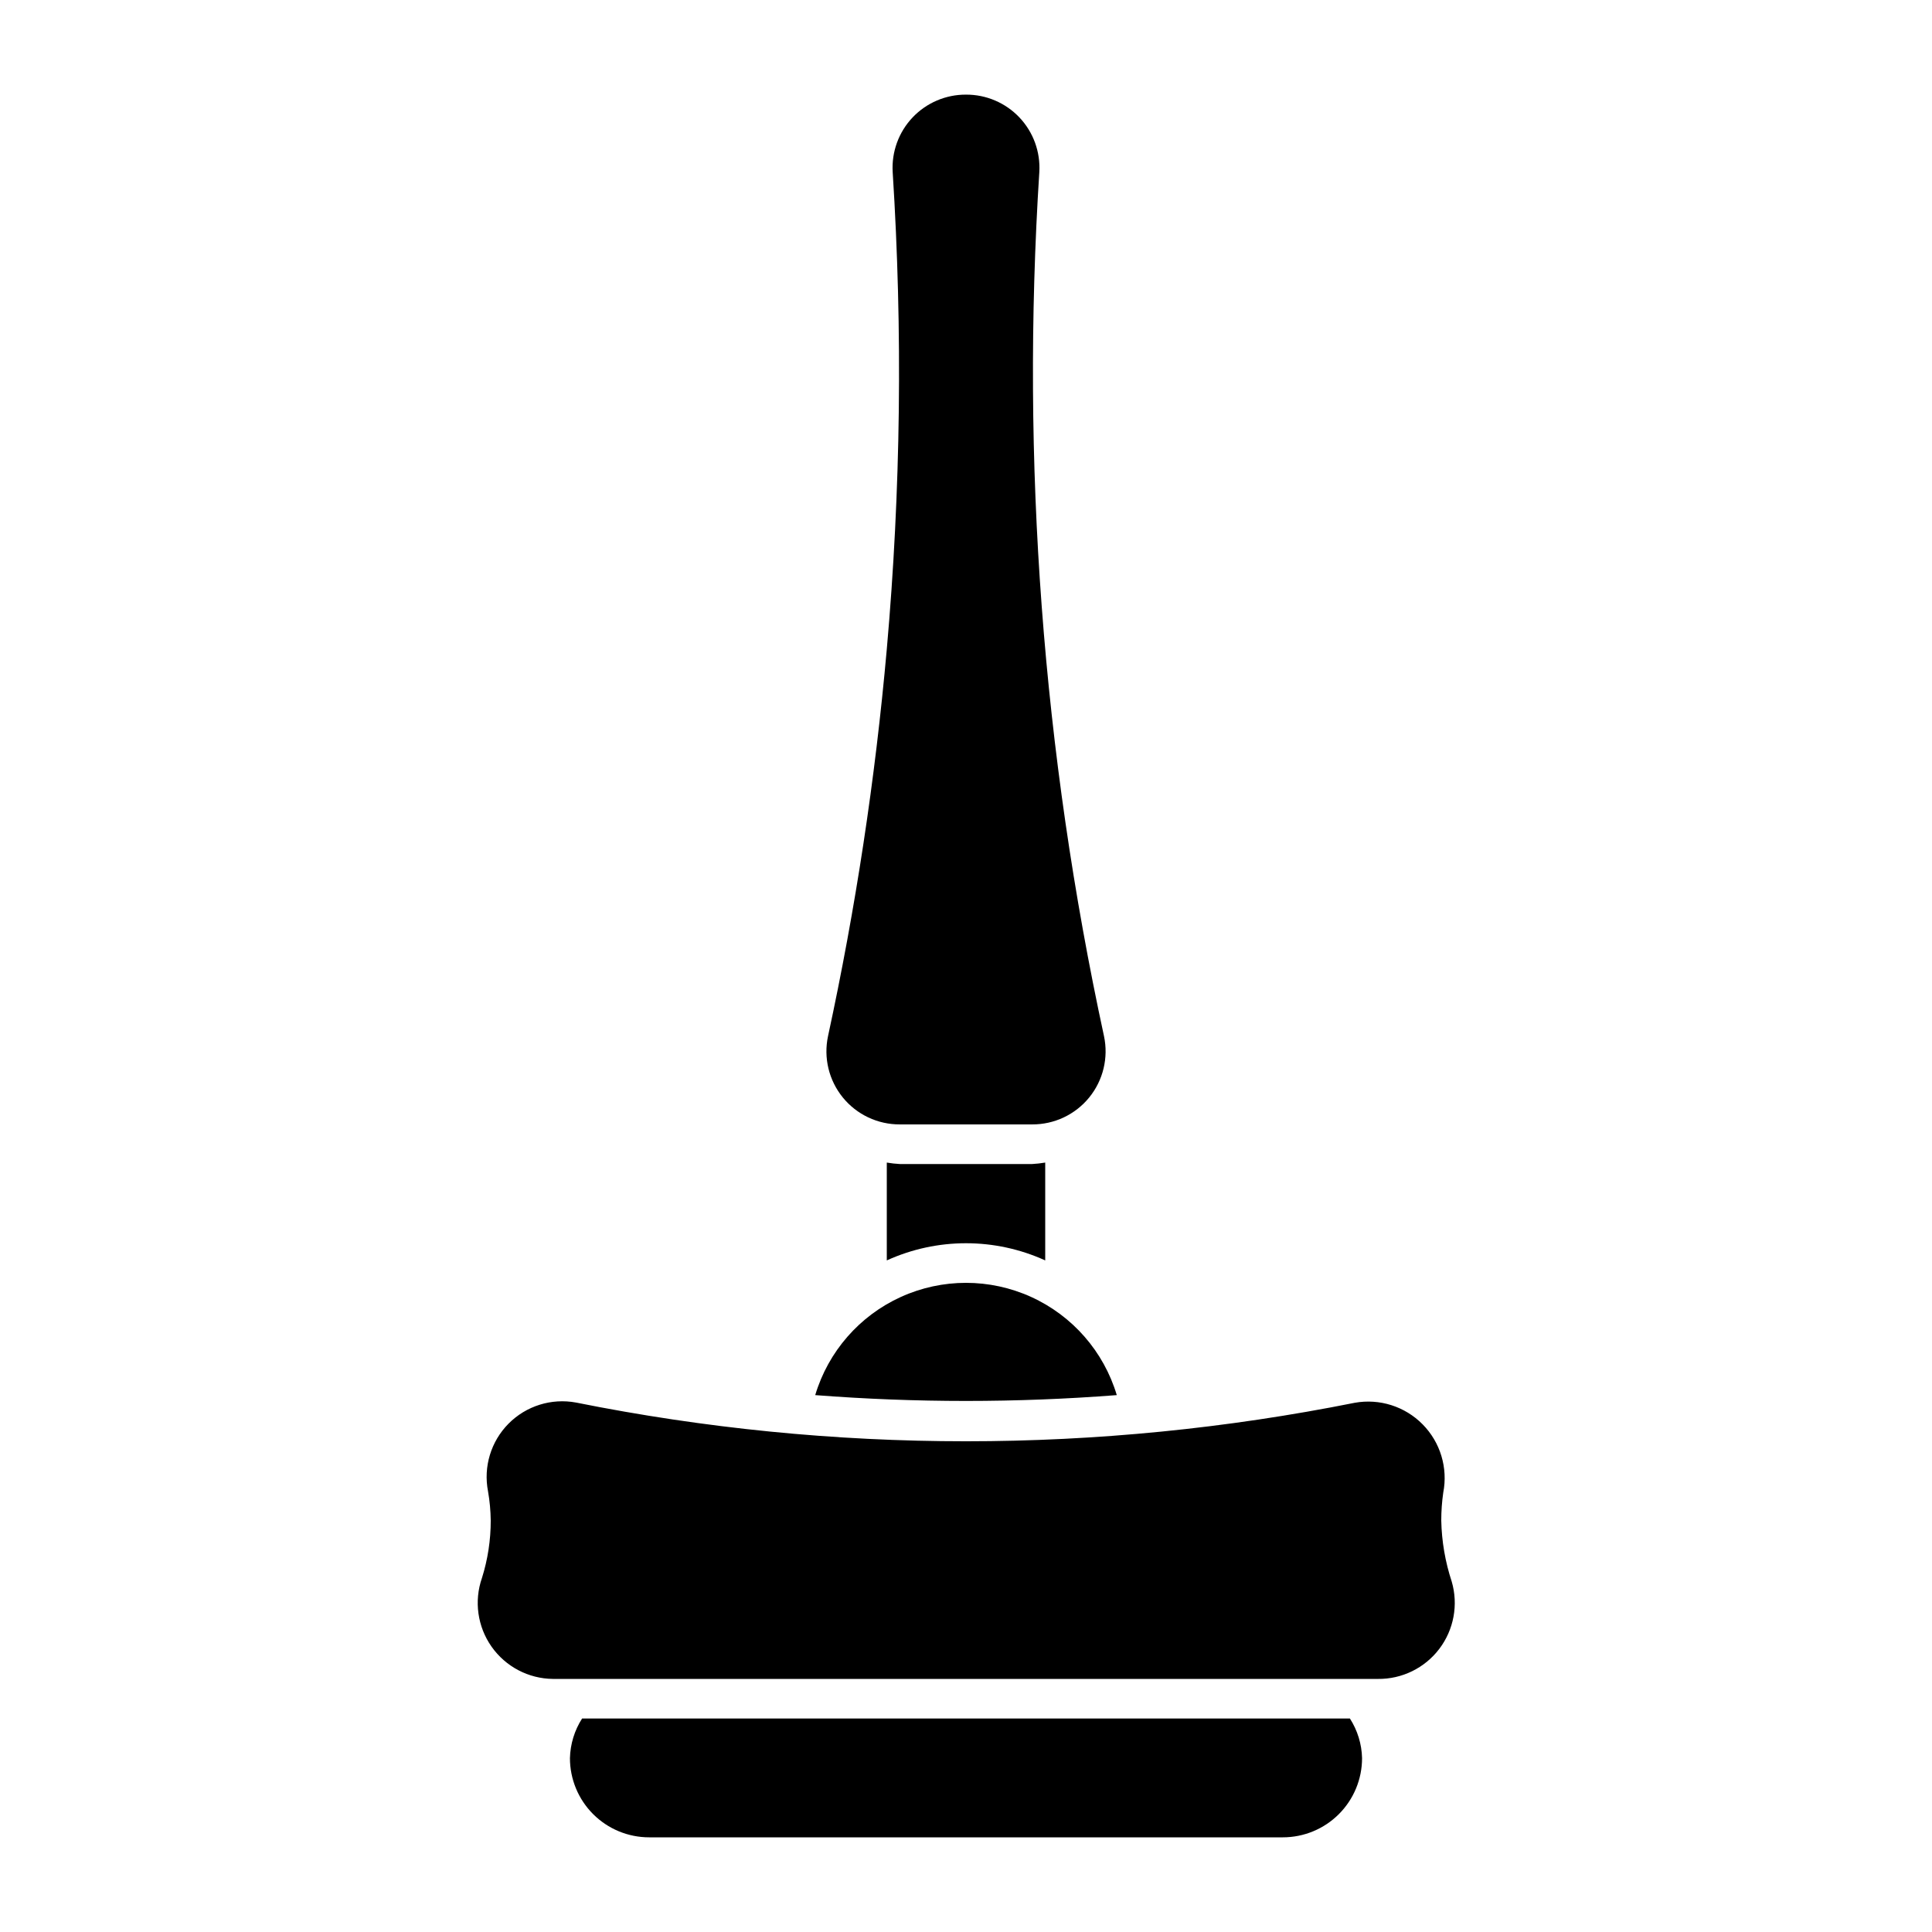 <?xml version="1.0" encoding="UTF-8"?>
<!-- Uploaded to: ICON Repo, www.iconrepo.com, Generator: ICON Repo Mixer Tools -->
<svg fill="#000000" width="800px" height="800px" version="1.1" viewBox="144 144 512 512" xmlns="http://www.w3.org/2000/svg">
 <g>
  <path d="m509.14 588.93h-218.61c-6.481-0.062-12.531-3.246-16.262-8.547-3.727-5.301-4.676-12.074-2.547-18.195 1.551-4.93 2.336-10.07 2.328-15.242-0.031-2.59-0.27-5.172-0.715-7.723-1.27-6.512 0.766-13.227 5.434-17.938 4.672-4.711 11.367-6.805 17.891-5.594 34.023 6.824 68.641 10.266 103.34 10.262 34.586-0.004 69.09-3.422 103.01-10.199 6.578-1.184 13.316 0.953 18.008 5.715 4.695 4.758 6.734 11.527 5.461 18.09-0.352 2.445-0.527 4.914-0.527 7.387 0.113 5.504 1.047 10.961 2.773 16.188 1.789 6.129 0.566 12.746-3.293 17.832-3.859 5.086-9.902 8.043-16.289 7.965z"/>
  <path d="m417.53 441.98h-35.059 0.004c-5.859 0.031-11.422-2.594-15.121-7.137-3.699-4.547-5.141-10.523-3.918-16.254 7.316-33.832 12.52-68.086 15.574-102.56 3.723-42.051 4.242-84.32 1.559-126.45-0.312-5.344 1.598-10.574 5.277-14.457 3.684-3.883 8.805-6.07 14.156-6.043 5.348-0.027 10.473 2.16 14.152 6.043 3.68 3.883 5.59 9.113 5.277 14.457-4.894 76.762 0.871 153.83 17.141 229.01 1.219 5.731-0.223 11.707-3.922 16.254-3.699 4.543-9.258 7.168-15.121 7.137z"/>
  <path d="m295.04 609.92c0 5.57 2.211 10.906 6.148 14.844s9.273 6.148 14.844 6.148h167.94-0.004c5.57 0 10.91-2.211 14.844-6.148 3.938-3.938 6.148-9.273 6.148-14.844-0.09-3.727-1.207-7.356-3.219-10.496h-203.48c-2.012 3.141-3.125 6.769-3.219 10.496z"/>
  <path d="m439.96 513.72c-3.453-11.543-11.73-21.027-22.695-26.016-10.969-4.984-23.559-4.984-34.527 0-10.969 4.988-19.242 14.473-22.695 26.016 26.598 2.059 53.316 2.059 79.918 0z"/>
  <path d="m382.47 452.48c-1.16-0.062-2.316-0.191-3.461-0.387v25.93c13.336-6.07 28.645-6.07 41.984 0v-25.93c-1.148 0.195-2.305 0.324-3.465 0.387z"/>
 </g>
</svg>